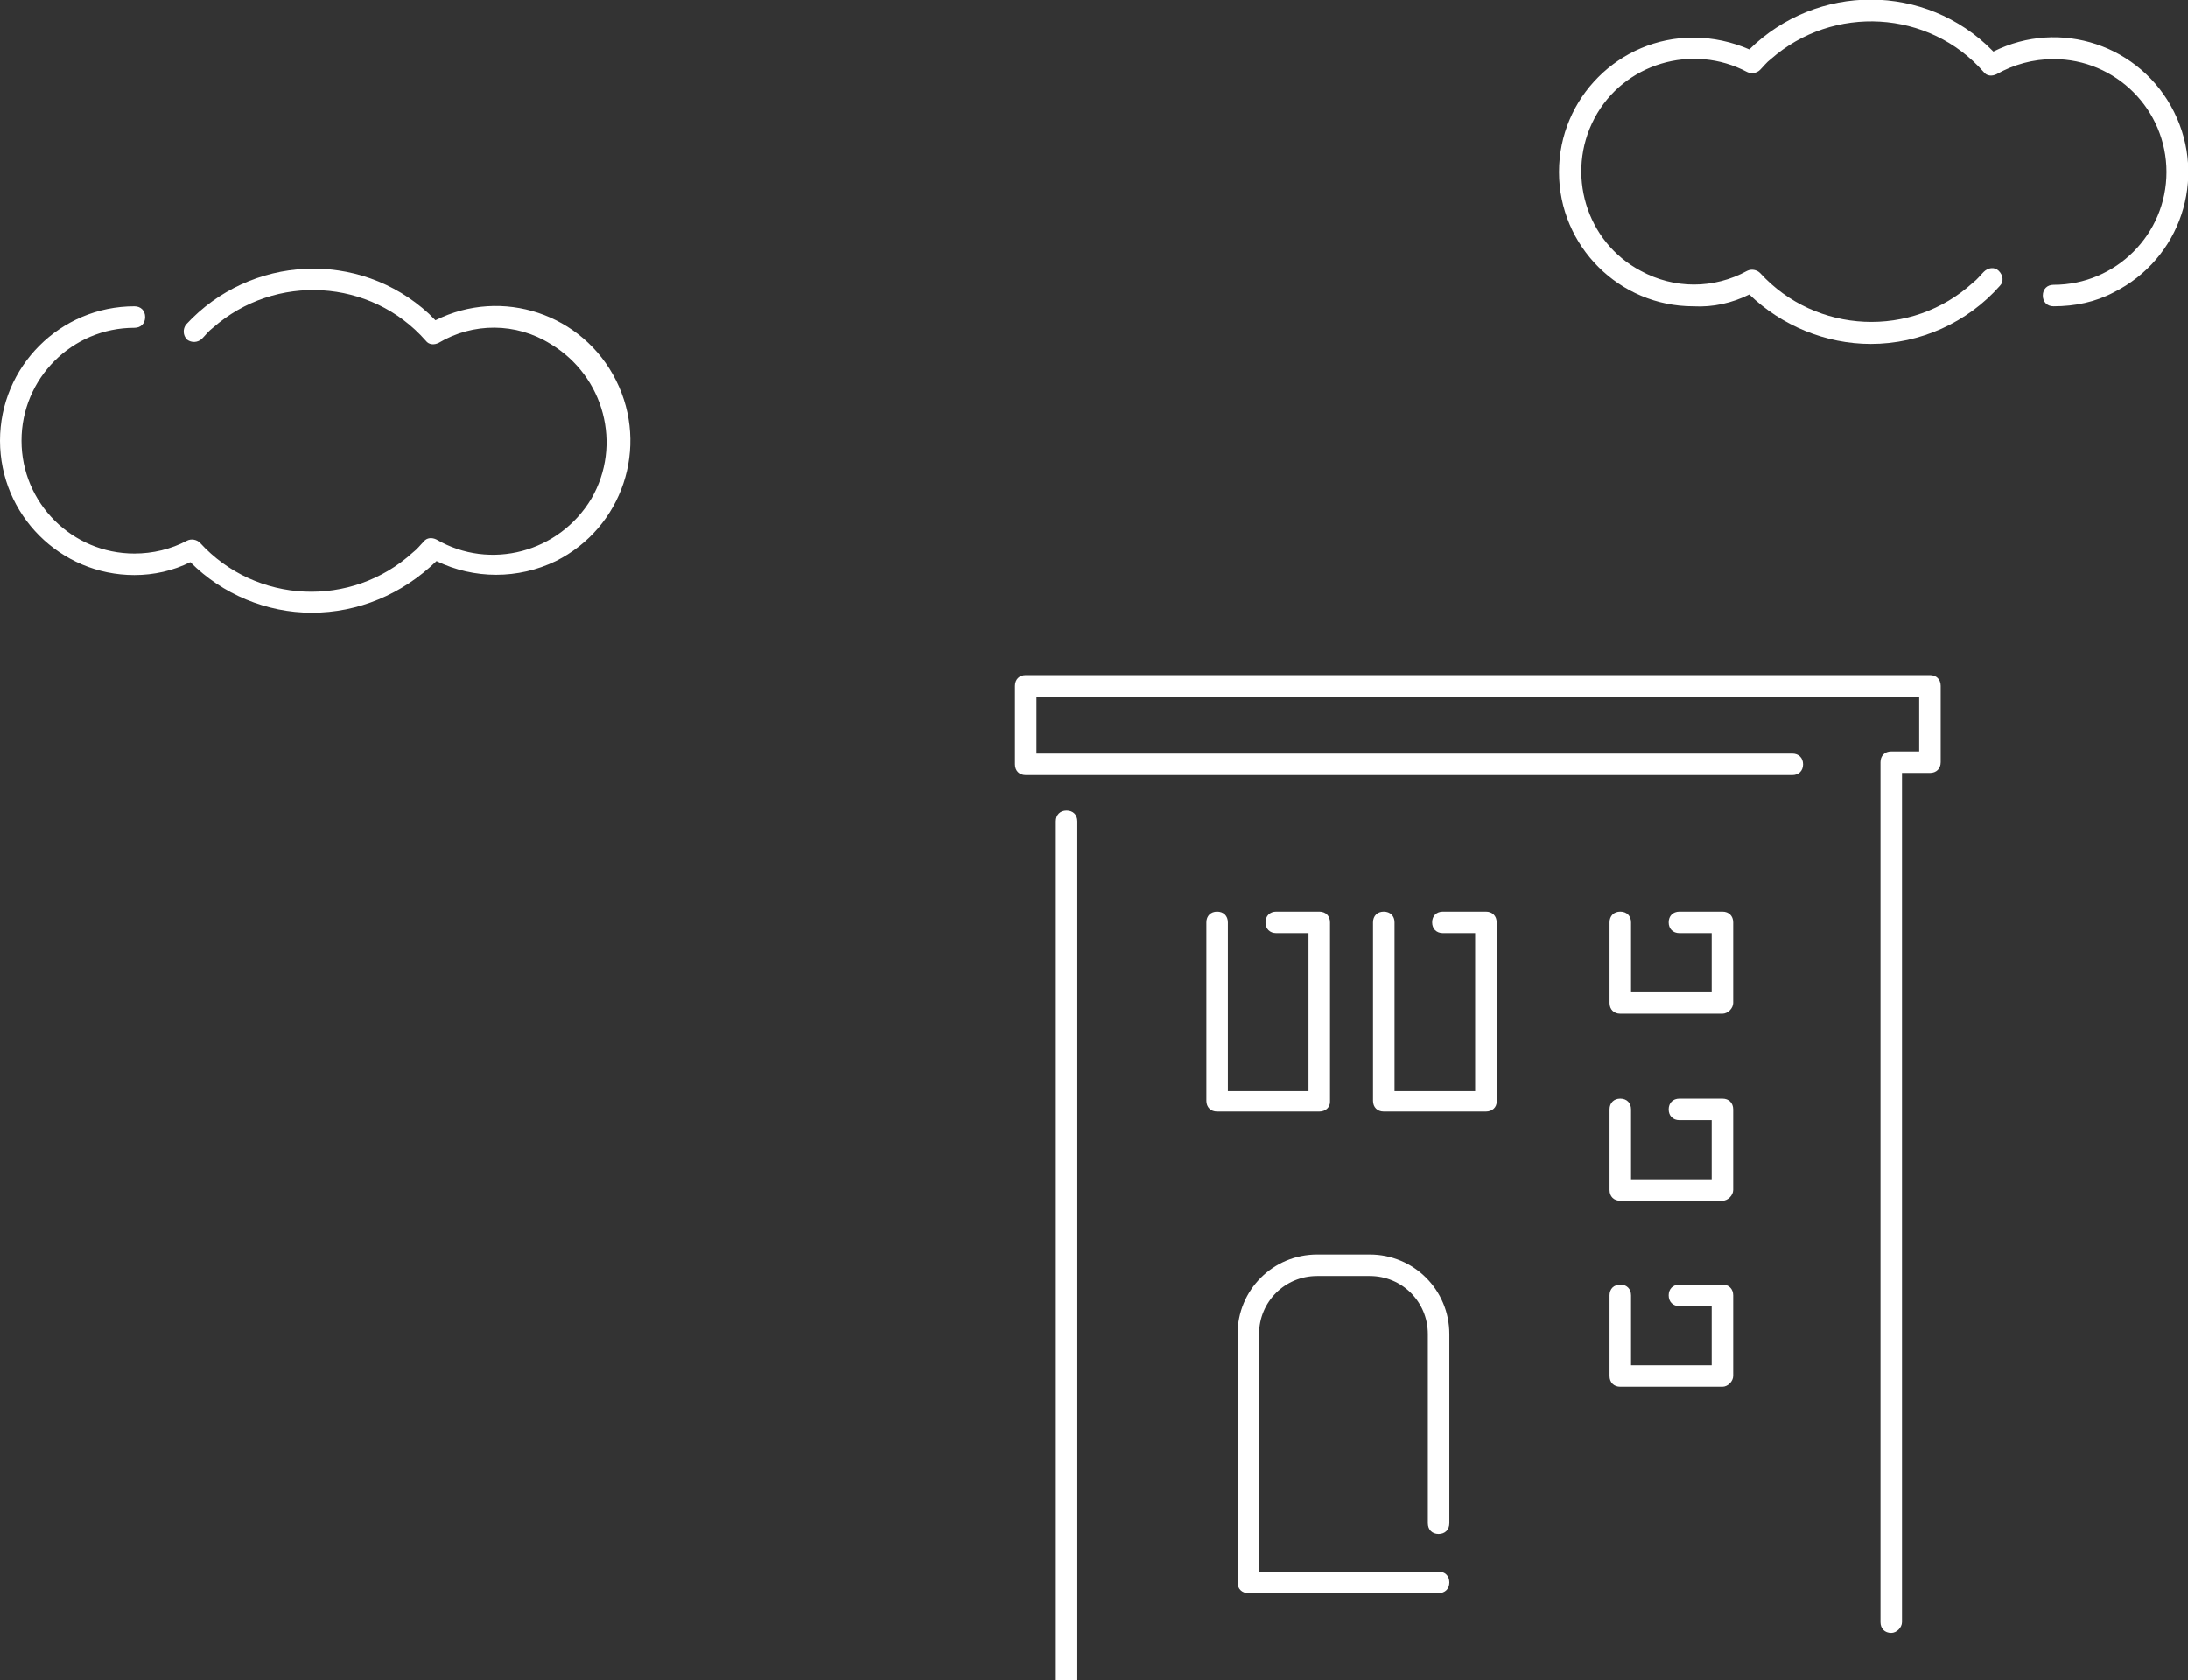 <?xml version="1.0" encoding="utf-8"?>
<!-- Generator: Adobe Illustrator 25.0.1, SVG Export Plug-In . SVG Version: 6.00 Build 0)  -->
<svg version="1.1" id="レイヤー_1" xmlns="http://www.w3.org/2000/svg" xmlns:xlink="http://www.w3.org/1999/xlink" x="0px"
	 y="0px" viewBox="0 0 203.5 156.3" style="enable-background:new 0 0 203.5 156.3;" xml:space="preserve">
<rect x="0" y="0" width="203.5" height="156.3" fill="#333333" stroke="none"/>
<style type="text/css">
	.st0{fill:#FFFFFF;}
</style>
<g id="レイヤー_2_1_">
	<g id="mv">
		<path class="st0" d="M29,57c-4.2,0-8.3-1.7-11.3-4.7c-1.6,0.8-3.4,1.2-5.2,1.2C5.6,53.5,0,47.9,0,41s5.6-12.5,12.5-12.5
			c0.6,0,1,0.4,1,1s-0.4,1-1,1C6.7,30.5,2,35.2,2,41s4.7,10.5,10.5,10.5c1.7,0,3.4-0.4,4.9-1.2c0.4-0.2,0.9-0.1,1.2,0.2
			c5.2,5.7,14.1,6.1,19.8,0.9c0.4-0.3,0.7-0.7,1-1c0.3-0.4,0.8-0.4,1.2-0.2c5,2.9,11.4,1.2,14.4-3.8c2.9-5,1.2-11.4-3.8-14.4
			C48,30,44,30,40.8,31.9c-0.4,0.2-0.9,0.2-1.2-0.2c-5.1-5.8-14-6.3-19.8-1.2c-0.4,0.3-0.7,0.7-1,1c-0.4,0.4-1,0.4-1.4,0.1
			c-0.4-0.4-0.4-1-0.1-1.4c6-6.5,16.1-7,22.6-1c0.2,0.2,0.4,0.4,0.6,0.6c6.2-3.1,13.7-0.6,16.8,5.6c3.1,6.2,0.6,13.7-5.6,16.8
			c-3.5,1.7-7.6,1.7-11.1,0C37.4,55.3,33.3,57,29,57z"/>
		<path class="st0" d="M174,32c-4.2,0-8.3-1.7-11.3-4.6c-1.6,0.8-3.4,1.2-5.2,1.1c-6.9,0-12.5-5.6-12.5-12.5s5.6-12.5,12.5-12.5
			c1.8,0,3.6,0.4,5.2,1.1c6.3-6.2,16.4-6.2,22.6,0.1c0,0,0,0,0.1,0.1c6.2-3.1,13.7-0.6,16.8,5.6c3.1,6.2,0.6,13.7-5.6,16.8
			c-1.7,0.9-3.6,1.3-5.6,1.3c-0.6,0-1-0.4-1-1s0.4-1,1-1c5.8,0,10.5-4.7,10.5-10.5c0-5.8-4.7-10.5-10.5-10.5c-1.9,0-3.7,0.5-5.3,1.4
			c-0.4,0.2-0.9,0.2-1.2-0.2c-5.1-5.8-14-6.3-19.8-1.2c-0.4,0.3-0.7,0.7-1,1c-0.3,0.3-0.8,0.4-1.2,0.2C157.4,4,151,5.9,148.3,11
			s-0.8,11.5,4.3,14.2c3.1,1.7,6.8,1.7,9.9,0c0.4-0.2,0.9-0.1,1.2,0.2c5.2,5.7,14.1,6.1,19.8,0.9c0.4-0.3,0.7-0.7,1-1
			c0.4-0.4,1-0.5,1.4-0.1s0.5,1,0.1,1.4C183,30,178.6,32,174,32z"/>
		<path class="st0" d="M133.8,148.2h-17.7c-0.6,0-1-0.4-1-1v-23.1c0-4.1,3.3-7.4,7.4-7.4h4.9c4.1,0,7.4,3.3,7.4,7.4v17.6
			c0,0.6-0.4,1-1,1s-1-0.4-1-1v-17.6c0-3-2.4-5.4-5.4-5.4h-4.9c-3,0-5.4,2.4-5.4,5.4v22.1h16.7c0.6,0,1,0.4,1,1
			S134.4,148.2,133.8,148.2L133.8,148.2z"/>
		<path class="st0" d="M160.2,94.3h-9.5c-0.6,0-1-0.4-1-1v-7.5c0-0.6,0.4-1,1-1s1,0.4,1,1v6.5h7.5v-5.5h-3c-0.6,0-1-0.4-1-1
			s0.4-1,1-1h4c0.6,0,1,0.4,1,1v7.5C161.2,93.8,160.7,94.3,160.2,94.3z"/>
		<path class="st0" d="M138.2,103.4h-9.5c-0.6,0-1-0.4-1-1V85.8c0-0.6,0.4-1,1-1s1,0.4,1,1v15.7h7.5V86.8h-3c-0.6,0-1-0.4-1-1
			s0.4-1,1-1h4c0.6,0,1,0.4,1,1v16.7C139.2,103,138.8,103.4,138.2,103.4z"/>
		<path class="st0" d="M122.7,103.4h-9.5c-0.6,0-1-0.4-1-1V85.8c0-0.6,0.4-1,1-1s1,0.4,1,1v15.7h7.5V86.8h-3c-0.6,0-1-0.4-1-1
			s0.4-1,1-1h4c0.6,0,1,0.4,1,1v16.7C123.7,103,123.3,103.4,122.7,103.4z"/>
		<path class="st0" d="M160.2,111.7h-9.5c-0.6,0-1-0.4-1-1v-7.5c0-0.6,0.4-1,1-1s1,0.4,1,1v6.5h7.5v-5.5h-3c-0.6,0-1-0.4-1-1
			s0.4-1,1-1h4c0.6,0,1,0.4,1,1v7.5C161.2,111.2,160.7,111.7,160.2,111.7z"/>
		<path class="st0" d="M160.2,129h-9.5c-0.6,0-1-0.4-1-1v-7.5c0-0.6,0.4-1,1-1s1,0.4,1,1v6.5h7.5v-5.5h-3c-0.6,0-1-0.4-1-1
			s0.4-1,1-1h4c0.6,0,1,0.4,1,1v7.5C161.2,128.5,160.7,129,160.2,129z"/>
		<path class="st0" d="M98.2,156.3V76.4c0-0.6,0.4-1,1-1s1,0.4,1,1v79.9"/>
		<path class="st0" d="M175.9,151.9c-0.6,0-1-0.4-1-1v-80c0-0.6,0.4-1,1-1h2.6v-5.1H96.4v5.3h70.3c0.6,0,1,0.4,1,1s-0.4,1-1,1H95.4
			c-0.6,0-1-0.4-1-1v-7.3c0-0.6,0.4-1,1-1h84.1c0.6,0,1,0.4,1,1v7.1c0,0.6-0.4,1-1,1h-2.6v79C176.9,151.4,176.4,151.9,175.9,151.9z"
			/>
	</g>
</g>
</svg>
